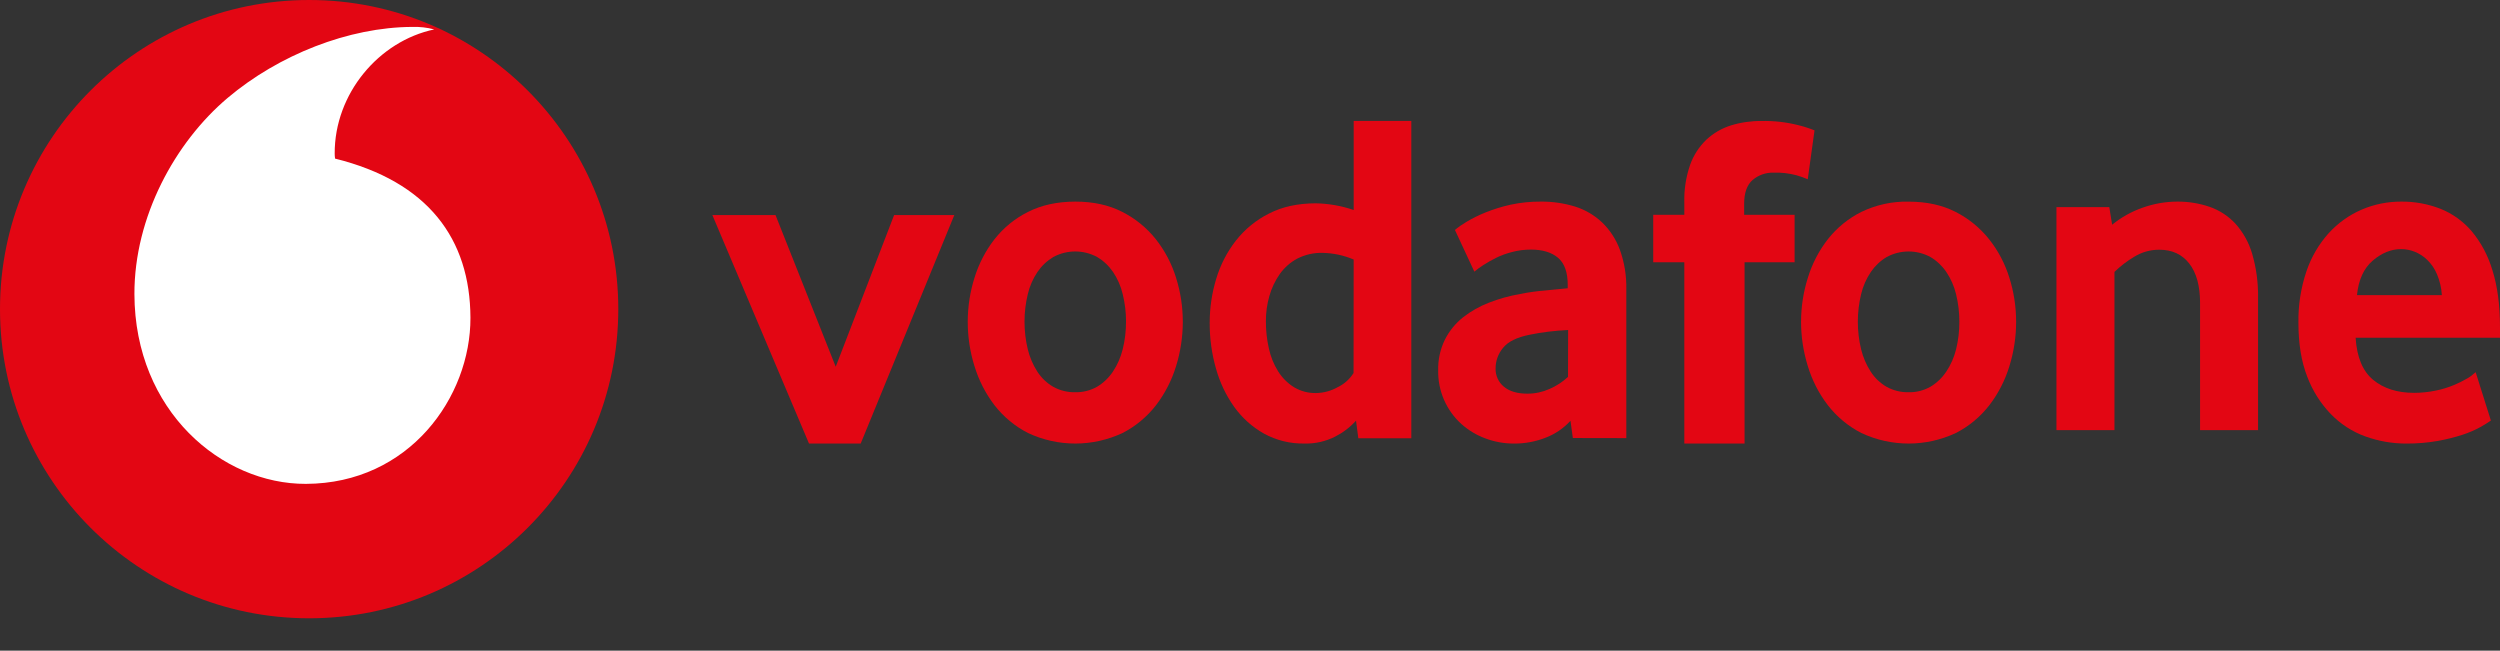<?xml version="1.0" encoding="UTF-8"?>
<svg width="73px" height="19px" viewBox="0 0 73 19" version="1.1" xmlns="http://www.w3.org/2000/svg" xmlns:xlink="http://www.w3.org/1999/xlink">
    <rect x="0" y="0" width="73" height="19" fill="#333333" stroke="none"/>
    <!-- Generator: Sketch 52.6 (67491) - http://www.bohemiancoding.com/sketch -->
    <title>New_VF_Logo_Horiz_CMYK_RED</title>
    <desc>Created with Sketch.</desc>
    <g id="Milestone-01-English" stroke="none" stroke-width="1" fill="none" fill-rule="evenodd">
        <g id="Home-&gt;820" transform="translate(-164, -3994)">
            <g id="New_VF_Logo_Horiz_CMYK_RED" transform="translate(164, 3994)">
                <circle id="Oval" fill="#E30613" cx="9.027" cy="9.027" r="9.027"></circle>
                <path d="M8.931,14.129 C6.483,14.137 3.935,12.008 3.925,8.59 C3.919,6.329 5.116,4.153 6.646,2.86 C8.139,1.6 10.184,0.793 12.038,0.786 C12.254,0.779 12.47,0.803 12.68,0.859 C11.058,1.201 9.767,2.739 9.773,4.483 C9.773,4.532 9.777,4.582 9.784,4.631 C12.497,5.304 13.729,6.972 13.737,9.28 C13.744,11.587 11.956,14.119 8.931,14.129 Z" id="Path" fill="#FFFFFF"></path>
                <polygon id="Path" fill="#E30613" points="23.623 12.952 20.801 6.28 22.645 6.28 24.403 10.709 26.108 6.28 27.866 6.28 25.132 12.952"></polygon>
                <path d="M34.538,9.398 C34.537,9.837 34.471,10.274 34.341,10.692 C34.215,11.106 34.016,11.492 33.756,11.832 C33.491,12.173 33.157,12.45 32.778,12.644 C31.901,13.054 30.894,13.054 30.018,12.644 C29.638,12.45 29.304,12.173 29.039,11.832 C28.779,11.492 28.581,11.106 28.455,10.692 C28.324,10.274 28.258,9.837 28.258,9.398 C28.258,8.961 28.324,8.527 28.455,8.111 C28.581,7.702 28.779,7.32 29.04,6.985 C29.305,6.648 29.639,6.376 30.018,6.188 C30.412,5.988 30.872,5.888 31.398,5.887 C31.924,5.887 32.382,5.987 32.771,6.188 C33.149,6.379 33.483,6.65 33.75,6.985 C34.014,7.319 34.215,7.701 34.341,8.111 C34.472,8.527 34.538,8.961 34.538,9.398 Z M32.88,9.391 C32.881,9.121 32.848,8.852 32.784,8.591 C32.729,8.357 32.632,8.136 32.499,7.939 C32.377,7.761 32.219,7.613 32.036,7.504 C31.636,7.289 31.158,7.289 30.758,7.504 C30.575,7.613 30.418,7.761 30.296,7.939 C30.163,8.136 30.066,8.357 30.011,8.591 C29.884,9.119 29.884,9.67 30.011,10.198 C30.067,10.43 30.162,10.651 30.289,10.85 C30.407,11.033 30.566,11.185 30.752,11.293 C30.95,11.403 31.172,11.458 31.397,11.453 C31.62,11.459 31.84,11.403 32.036,11.292 C32.22,11.182 32.378,11.03 32.498,10.85 C32.63,10.651 32.726,10.43 32.783,10.198 C32.849,9.934 32.881,9.663 32.879,9.391 L32.88,9.391 Z" id="Shape" fill="#E30613" fill-rule="nonzero"></path>
                <path d="M39.663,12.797 L39.596,12.283 C39.423,12.475 39.217,12.632 38.988,12.748 C38.711,12.889 38.404,12.959 38.094,12.951 C37.679,12.96 37.27,12.86 36.904,12.659 C36.564,12.467 36.269,12.202 36.039,11.882 C35.797,11.542 35.617,11.162 35.505,10.757 C35.382,10.324 35.321,9.875 35.323,9.423 C35.323,8.99 35.387,8.559 35.512,8.146 C35.633,7.739 35.828,7.36 36.087,7.027 C36.349,6.694 36.679,6.424 37.054,6.236 C37.441,6.037 37.896,5.938 38.419,5.937 C38.796,5.944 39.17,6.009 39.528,6.132 L39.528,3.532 L41.21,3.532 L41.21,12.797 L39.663,12.797 Z M39.527,7.578 C39.24,7.456 38.933,7.39 38.623,7.384 C38.366,7.376 38.111,7.434 37.881,7.551 C37.678,7.659 37.502,7.815 37.368,8.004 C37.232,8.199 37.129,8.416 37.065,8.646 C36.997,8.884 36.963,9.13 36.964,9.377 C36.963,9.647 36.992,9.916 37.052,10.179 C37.103,10.415 37.194,10.64 37.321,10.843 C37.438,11.03 37.595,11.187 37.779,11.303 C37.977,11.423 38.204,11.483 38.433,11.477 C38.655,11.473 38.872,11.413 39.065,11.303 C39.253,11.213 39.412,11.07 39.524,10.892 L39.527,7.578 Z" id="Shape" fill="#E30613" fill-rule="nonzero"></path>
                <path d="M45.927,12.79 L45.858,12.287 C45.662,12.501 45.419,12.668 45.149,12.774 C44.849,12.894 44.528,12.955 44.205,12.952 C43.923,12.952 43.642,12.902 43.377,12.803 C43.119,12.709 42.881,12.566 42.676,12.384 C42.232,11.985 41.983,11.41 41.995,10.81 C41.988,10.503 42.055,10.198 42.189,9.922 C42.315,9.669 42.496,9.446 42.716,9.27 C42.948,9.088 43.206,8.942 43.48,8.837 C43.773,8.723 44.075,8.639 44.383,8.585 C44.626,8.536 44.871,8.502 45.118,8.482 C45.382,8.458 45.602,8.437 45.778,8.417 L45.778,8.323 C45.778,7.95 45.683,7.685 45.493,7.526 C45.303,7.367 45.041,7.288 44.707,7.288 C44.519,7.287 44.332,7.311 44.151,7.359 C43.987,7.4 43.829,7.458 43.678,7.533 C43.551,7.596 43.428,7.666 43.309,7.743 C43.219,7.8 43.133,7.863 43.051,7.932 L42.484,6.715 C42.59,6.626 42.704,6.547 42.823,6.477 C43,6.372 43.185,6.28 43.376,6.204 C43.614,6.109 43.858,6.032 44.108,5.977 C44.398,5.915 44.693,5.885 44.989,5.887 C45.331,5.883 45.672,5.933 45.999,6.034 C46.292,6.127 46.561,6.286 46.785,6.498 C47.014,6.721 47.191,6.993 47.301,7.295 C47.435,7.668 47.498,8.064 47.488,8.461 L47.488,12.793 L45.927,12.79 Z M45.789,9.636 C45.604,9.645 45.413,9.661 45.218,9.684 C45.023,9.708 44.837,9.738 44.661,9.775 C44.289,9.85 44.031,9.978 43.887,10.16 C43.748,10.326 43.672,10.537 43.671,10.754 C43.664,10.962 43.755,11.162 43.915,11.293 C44.078,11.428 44.308,11.496 44.605,11.495 C44.827,11.495 45.047,11.447 45.25,11.356 C45.447,11.27 45.628,11.152 45.786,11.006 L45.789,9.636 Z" id="Shape" fill="#E30613" fill-rule="nonzero"></path>
                <path d="M52.786,5.234 C52.678,5.188 52.568,5.149 52.455,5.117 C52.24,5.06 52.017,5.034 51.794,5.041 C51.568,5.034 51.347,5.11 51.177,5.255 C51.012,5.398 50.929,5.631 50.929,5.954 L50.929,6.273 L52.402,6.273 L52.402,7.658 L50.941,7.658 L50.941,12.952 L49.182,12.952 L49.182,7.658 L48.274,7.658 L48.274,6.273 L49.182,6.273 L49.182,5.913 C49.172,5.539 49.23,5.166 49.352,4.812 C49.45,4.535 49.613,4.284 49.827,4.078 C50.031,3.888 50.276,3.746 50.543,3.662 C50.832,3.573 51.134,3.53 51.437,3.533 C51.794,3.525 52.15,3.565 52.495,3.651 C52.662,3.69 52.825,3.743 52.984,3.807 L52.786,5.234 Z" id="Path" fill="#E30613"></path>
                <path d="M58.871,9.399 C58.871,9.838 58.804,10.274 58.674,10.693 C58.548,11.106 58.35,11.492 58.089,11.832 C57.825,12.173 57.491,12.45 57.111,12.644 C56.234,13.054 55.228,13.054 54.352,12.644 C53.972,12.45 53.638,12.173 53.373,11.832 C53.112,11.492 52.914,11.106 52.789,10.693 C52.658,10.274 52.592,9.838 52.591,9.399 C52.591,8.962 52.658,8.527 52.789,8.112 C52.914,7.702 53.112,7.321 53.373,6.986 C53.638,6.649 53.973,6.377 54.352,6.188 C54.783,5.98 55.255,5.877 55.731,5.888 C56.257,5.888 56.714,5.988 57.104,6.188 C57.481,6.379 57.815,6.651 58.082,6.986 C58.347,7.319 58.547,7.701 58.674,8.112 C58.805,8.527 58.871,8.962 58.871,9.399 Z M57.213,9.391 C57.214,9.122 57.181,8.853 57.117,8.591 C57.062,8.358 56.965,8.137 56.831,7.94 C56.71,7.762 56.552,7.613 56.369,7.505 C55.969,7.289 55.492,7.289 55.092,7.505 C54.909,7.613 54.751,7.762 54.63,7.94 C54.496,8.137 54.399,8.358 54.344,8.591 C54.217,9.119 54.217,9.671 54.344,10.198 C54.401,10.43 54.495,10.651 54.623,10.85 C54.741,11.033 54.899,11.185 55.085,11.293 C55.283,11.403 55.506,11.458 55.731,11.453 C55.954,11.459 56.175,11.403 56.37,11.292 C56.554,11.182 56.712,11.031 56.832,10.85 C56.964,10.652 57.061,10.431 57.118,10.198 C57.183,9.934 57.215,9.663 57.213,9.391 Z" id="Shape" fill="#E30613" fill-rule="nonzero"></path>
                <path d="M64.242,12.559 L64.242,8.845 C64.242,8.35 64.137,7.968 63.928,7.697 C63.718,7.427 63.427,7.292 63.054,7.292 C62.795,7.29 62.542,7.361 62.323,7.495 C62.112,7.62 61.917,7.77 61.742,7.94 L61.742,12.559 L60.048,12.559 L60.048,6.049 L61.592,6.049 L61.674,6.562 C61.94,6.345 62.243,6.176 62.569,6.063 C62.891,5.948 63.231,5.888 63.573,5.887 C63.898,5.884 64.221,5.936 64.528,6.042 C64.815,6.143 65.073,6.313 65.279,6.536 C65.504,6.789 65.67,7.089 65.764,7.413 C65.886,7.834 65.944,8.271 65.935,8.71 L65.935,12.559 L64.242,12.559 Z" id="Path" fill="#E30613"></path>
                <path d="M68.784,9.862 C68.82,10.431 68.991,10.841 69.298,11.093 C69.604,11.345 70.002,11.471 70.491,11.471 C70.704,11.471 70.917,11.449 71.126,11.405 C71.306,11.369 71.483,11.315 71.653,11.244 C71.788,11.188 71.919,11.123 72.046,11.049 C72.134,10.998 72.215,10.937 72.289,10.867 L72.734,12.28 C72.636,12.348 72.535,12.411 72.431,12.468 C72.265,12.559 72.091,12.634 71.912,12.693 C71.674,12.77 71.431,12.831 71.184,12.875 C70.882,12.928 70.575,12.953 70.268,12.952 C69.858,12.953 69.45,12.882 69.063,12.742 C68.686,12.605 68.342,12.382 68.058,12.089 C67.759,11.778 67.524,11.405 67.37,10.995 C67.199,10.557 67.114,10.035 67.114,9.43 C67.105,8.916 67.185,8.404 67.349,7.919 C67.489,7.508 67.709,7.13 67.996,6.811 C68.265,6.515 68.591,6.282 68.952,6.125 C69.321,5.965 69.717,5.885 70.117,5.887 C70.508,5.883 70.896,5.954 71.262,6.097 C71.611,6.236 71.922,6.459 72.171,6.749 C72.448,7.081 72.654,7.469 72.778,7.889 C72.926,8.356 73,8.911 73,9.554 L73,9.862 L68.784,9.862 Z M71.302,8.617 C71.29,8.407 71.242,8.201 71.16,8.008 C71.094,7.85 70.997,7.707 70.876,7.589 C70.77,7.486 70.646,7.405 70.51,7.351 C70.383,7.3 70.247,7.274 70.111,7.274 C69.822,7.274 69.547,7.386 69.285,7.609 C69.023,7.833 68.869,8.169 68.824,8.617 L71.302,8.617 Z" id="Shape" fill="#E30613" fill-rule="nonzero"></path>
            </g>
        </g>
    </g>
</svg>